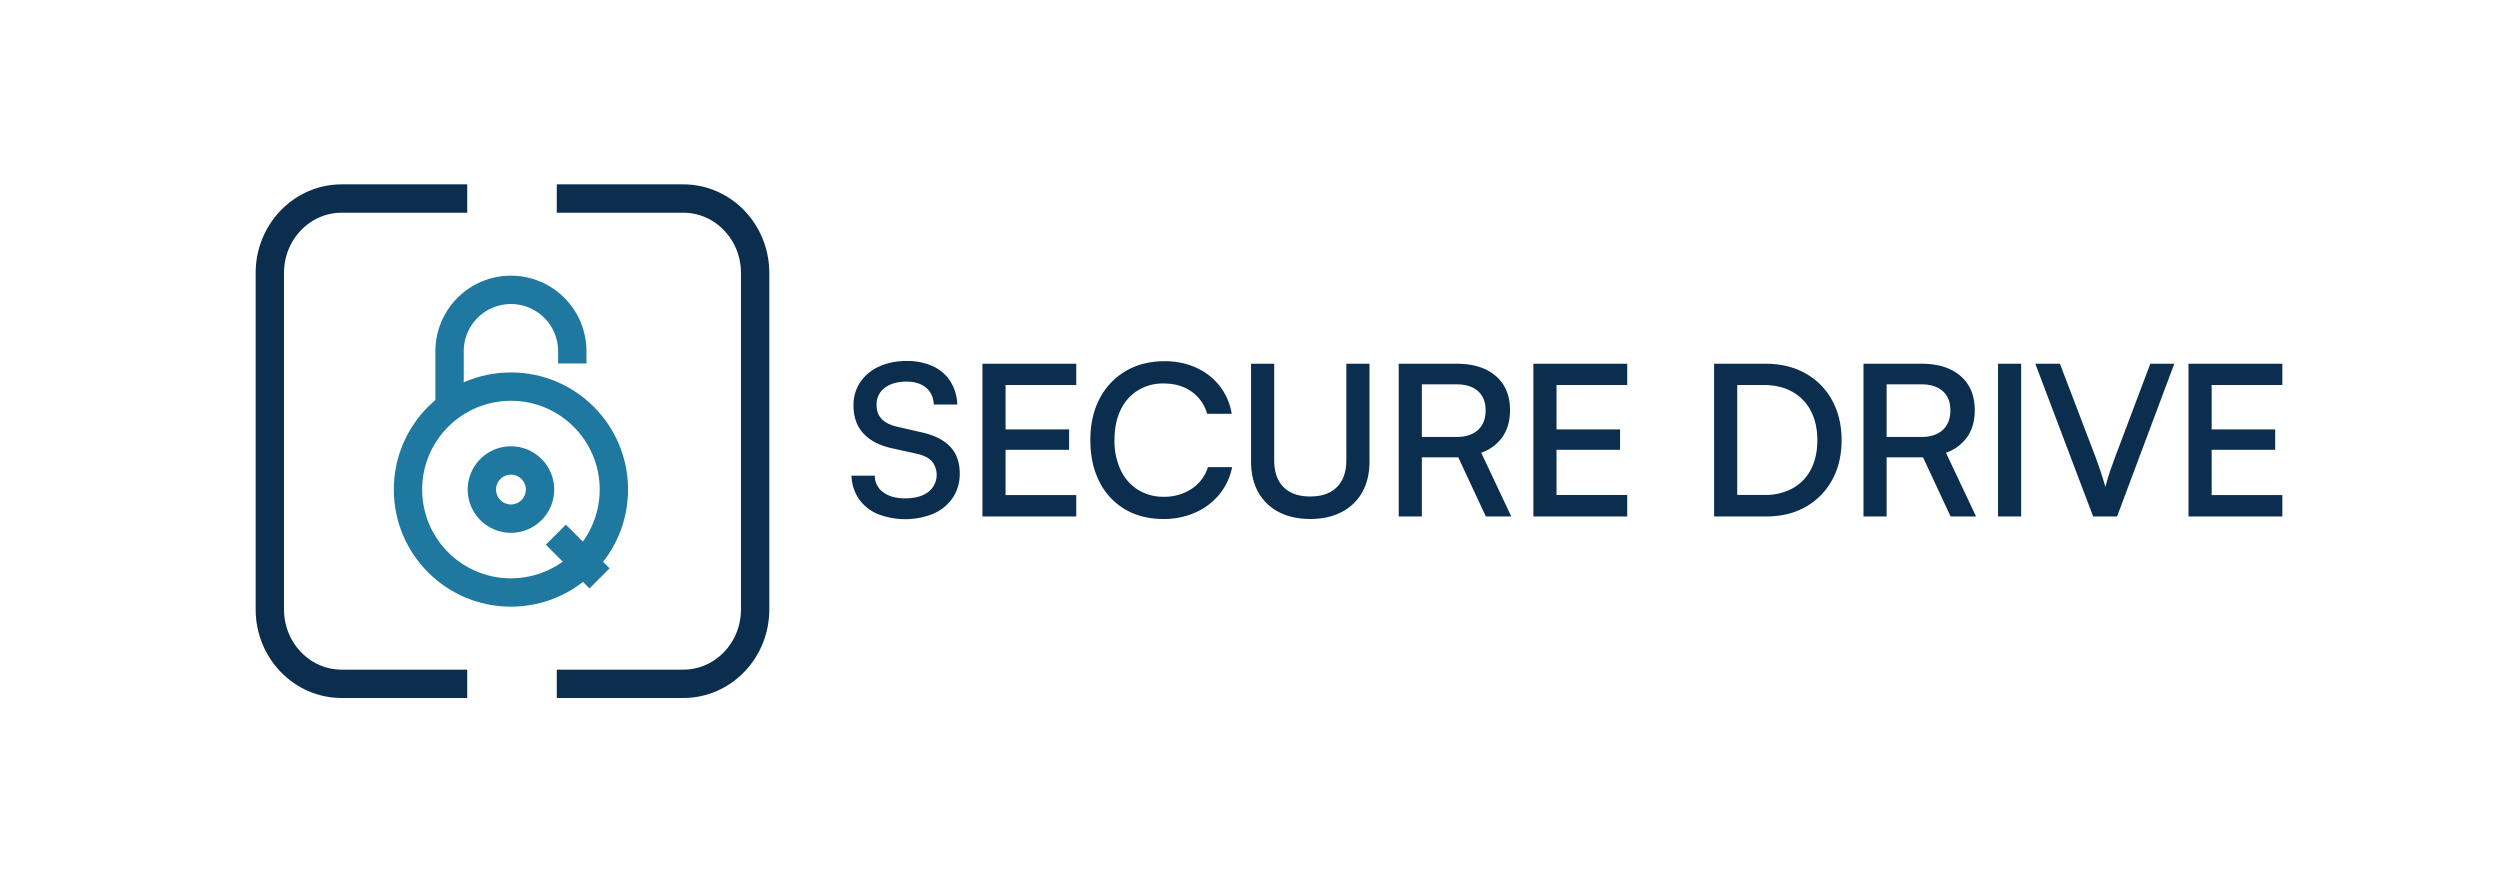 <svg id="Tavole" xmlns="http://www.w3.org/2000/svg" viewBox="0 0 1700 600"><defs><style>.cls-1{fill:#0b2e4f;}.cls-2,.cls-3{fill:none;stroke-linejoin:round;stroke-width:19.28px;}.cls-2{stroke:#0b2e4f;}.cls-3{stroke:#1e789f;}</style></defs><path class="cls-1" d="M580.38,275.66A27.63,27.63,0,0,1,585,259.85a30.3,30.3,0,0,1,12.74-10.58,44.28,44.28,0,0,1,18.88-3.8,41.27,41.27,0,0,1,17.74,3.58,28,28,0,0,1,11.87,10.23,31.24,31.24,0,0,1,4.72,15.81H635q-.42-7.44-5.36-11.52t-13.23-4.08q-9.16,0-14.74,4.22a13.68,13.68,0,0,0-5.58,11.52q0,6,3.36,9.58t10.38,5.3L626.73,294q12.87,2.86,19.38,9.73t6.51,18.17A29.07,29.07,0,0,1,648,338.32a30.54,30.54,0,0,1-13,10.87,51.06,51.06,0,0,1-38.41.22,29.41,29.41,0,0,1-12.66-10.3A29.89,29.89,0,0,1,579,323.44h15.88a13.67,13.67,0,0,0,5.72,11.3q5.58,4.15,14.87,4.15,9.89,0,15.67-4.29a14.73,14.73,0,0,0,2.58-20.89q-3.23-3.57-10.23-5.15l-16.88-3.72Q593.68,302,587,294.61T580.38,275.66Z"/><path class="cls-1" d="M731.86,351.19h-63.8V247.33h63.8v14.45H677.35l6.44-5.72V292H727v13.87H683.79v36.63l-6.44-5.87h54.51Z"/><path class="cls-1" d="M791.07,352.91q-15,0-26.18-6.65a45.1,45.1,0,0,1-17.31-18.74q-6.15-12.09-6.15-28.26t6.29-28.11a45.93,45.93,0,0,1,17.74-18.81q11.44-6.72,26.33-6.72a51.44,51.44,0,0,1,21.67,4.43,42.54,42.54,0,0,1,15.95,12.45,41.31,41.31,0,0,1,8.15,18.88H820.83a27.25,27.25,0,0,0-10.66-15.16q-7.8-5.45-18.81-5.44a32.47,32.47,0,0,0-17.67,4.72A31.39,31.39,0,0,0,762,278.81q-4.15,8.58-4.15,20.45A46.31,46.31,0,0,0,762,319.51,31.57,31.57,0,0,0,773.76,333a32.18,32.18,0,0,0,17.6,4.8,33.09,33.09,0,0,0,19.09-5.51,27.1,27.1,0,0,0,10.95-14.66h16.45a41.83,41.83,0,0,1-8.66,18.52,44.38,44.38,0,0,1-16.38,12.38A52.55,52.55,0,0,1,791.07,352.91Z"/><path class="cls-1" d="M850.71,313.86V247.33h15.74v65.52q0,12,6.36,18.39t18.24,6.36q11.73,0,18.1-6.43t6.36-18.32V247.33h15.74v66.53q0,12-4.86,20.74a33.56,33.56,0,0,1-13.95,13.52q-9.09,4.78-21.39,4.79t-21.46-4.72a33.54,33.54,0,0,1-14-13.52Q850.71,325.88,850.71,313.86Z"/><path class="cls-1" d="M966.87,351.19H951.13V247.33h39.35q17,0,26.68,8.37t9.65,23.25q0,10.73-5.08,18.1a29.08,29.08,0,0,1-14.52,10.8l20.46,43.34h-17.31L991.62,311H966.87Zm0-89.84v35.77h23.61q9.43,0,14.59-4.79t5.15-13.24q0-8.58-5.22-13.16t-14.52-4.58Z"/><path class="cls-1" d="M1106.51,351.19H1042.7V247.33h63.81v14.45H1052l6.44-5.72V292h43.2v13.87h-43.2v36.63L1052,336.6h54.51Z"/><path class="cls-1" d="M1201.07,351.19h-35.48V247.33h34.76q15.6,0,27.25,6.51a46.07,46.07,0,0,1,18.17,18.24q6.51,11.73,6.51,27.33,0,15.3-6.44,27a46.37,46.37,0,0,1-17.95,18.24Q1216.37,351.2,1201.07,351.19Zm-19.75-96.56V344l-7.44-7.44h26a38.67,38.67,0,0,0,19.1-4.5,30.64,30.64,0,0,0,12.45-12.88q4.35-8.37,4.36-19.81,0-11.6-4.44-20a31,31,0,0,0-12.66-13q-8.22-4.58-19.67-4.58h-25.18Z"/><path class="cls-1" d="M1282.91,351.19h-15.74V247.33h39.34q17,0,26.68,8.37t9.66,23.25q0,10.73-5.08,18.1a29.13,29.13,0,0,1-14.52,10.8l20.46,43.34H1326.4L1307.66,311h-24.75Zm0-89.84v35.77h23.6q9.45,0,14.6-4.79t5.15-13.24q0-8.58-5.23-13.16t-14.52-4.58Z"/><path class="cls-1" d="M1374.39,247.33V351.19h-15.73V247.33Z"/><path class="cls-1" d="M1423.33,351.19,1384,247.33h16.74L1425.05,311q1.71,4.59,3.29,9.3t3.29,10.73q1.71-6.28,3.43-11.3c1.15-3.34,2.19-6.24,3.15-8.73l24-63.66h16.31l-38.91,103.86Z"/><path class="cls-1" d="M1552,351.19h-63.81V247.33H1552v14.45h-54.51l6.44-5.72V292h43.2v13.87h-43.2v36.63l-6.44-5.87H1552Z"/><path class="cls-2" d="M317.72,465H232.35c-27,0-48.87-22.65-48.87-50.6V185.6c0-27.95,21.88-50.6,48.87-50.6h85.37"/><path class="cls-2" d="M378.61,135h86c27,0,48.88,22.65,48.88,50.6V414.4c0,28-21.88,50.6-48.88,50.6h-86"/><line class="cls-3" x1="407.69" y1="393.3" x2="377.97" y2="363.58"/><circle class="cls-3" cx="347.43" cy="332.9" r="70"/><path class="cls-3" d="M333.46,318.93h0A19.74,19.74,0,0,0,328.35,338h0a19.78,19.78,0,0,0,14,14h0a19.78,19.78,0,0,0,19.08-5.12h0a19.74,19.74,0,0,0,5.11-19.08h0a19.75,19.75,0,0,0-14-14h0A19.75,19.75,0,0,0,333.46,318.93Z"/><path class="cls-3" d="M305.71,280.36V238.82a41.72,41.72,0,1,1,83.44,0v8.34"/></svg>
